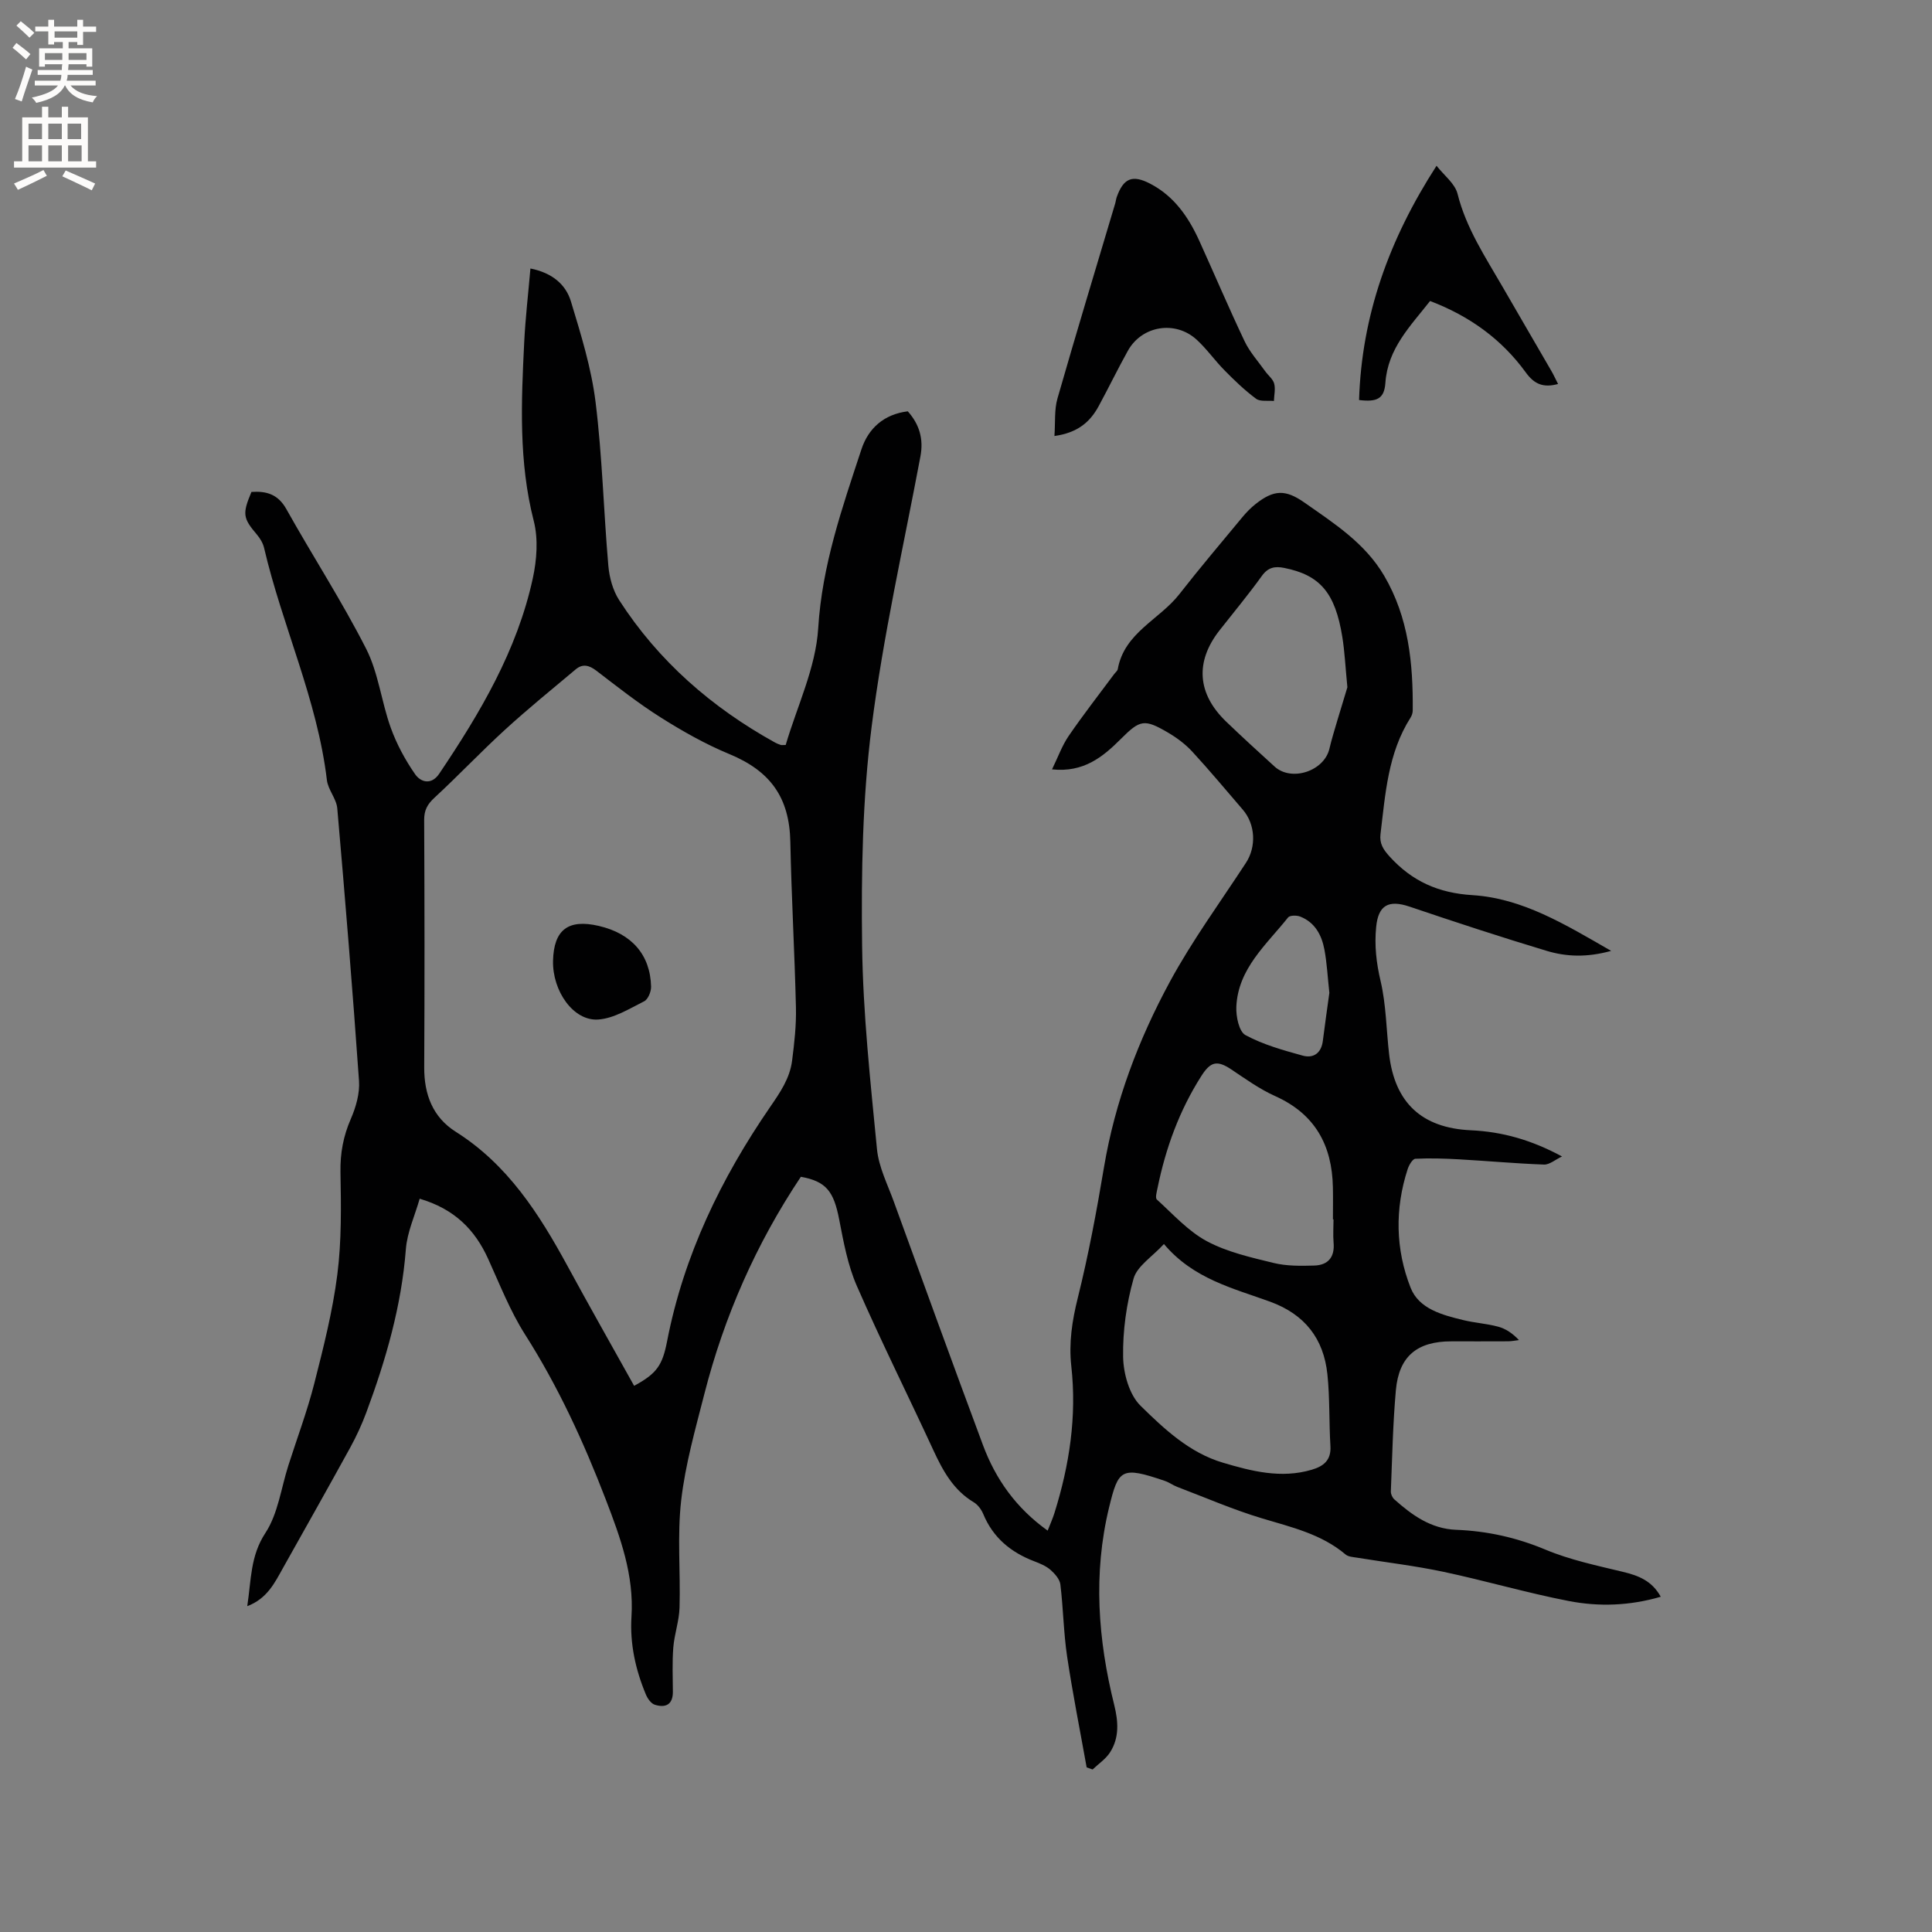 <svg enable-background="new 0 0 400 400" viewBox="0 0 400 400" xmlns="http://www.w3.org/2000/svg"><rect x="0" y="0" width="400" height="400" fill="#808080" stroke="none"/><g fill="#010102"><path d="m224.98 365.92c-1.37-7.66-2.9-15.3-4.05-22.99-.73-4.92-.79-9.93-1.39-14.88-.13-1.09-1.15-2.24-2.05-3.03-.93-.81-2.17-1.32-3.35-1.77-4.85-1.85-8.54-4.88-10.57-9.79-.39-.93-1.11-1.92-1.96-2.43-4.24-2.53-6.41-6.55-8.39-10.83-5.24-11.34-10.82-22.52-15.82-33.96-1.88-4.29-2.75-9.08-3.65-13.73-1.13-5.87-2.7-7.92-7.94-8.87-9.24 13.83-15.87 28.87-19.99 45-1.86 7.28-3.94 14.58-4.79 22.01-.84 7.32-.12 14.8-.34 22.2-.08 2.76-1.07 5.48-1.29 8.25-.24 3.03-.11 6.1-.09 9.15.02 2.69-1.52 3.39-3.73 2.7-.78-.24-1.51-1.28-1.86-2.13-2.15-5.14-3.33-10.53-2.98-16.1.55-8.63-2.31-16.43-5.32-24.26-4.57-11.89-9.85-23.39-16.72-34.18-3.1-4.88-5.24-10.39-7.65-15.68-2.74-6.02-6.95-10.29-14.16-12.42-.99 3.49-2.59 6.92-2.86 10.45-.91 11.76-4.13 22.89-8.2 33.84-.92 2.46-2.03 4.87-3.29 7.18-4.59 8.35-9.27 16.65-13.93 24.95-1.73 3.09-3.28 6.37-7.42 7.94.84-5.47.62-10.39 3.76-15.16 2.62-3.99 3.25-9.29 4.76-14 1.8-5.63 3.89-11.19 5.35-16.91 1.9-7.46 3.81-14.98 4.78-22.59.89-6.99.78-14.14.65-21.21-.07-3.93.59-7.45 2.15-11.03 1.05-2.42 1.87-5.27 1.69-7.85-1.32-18.82-2.86-37.63-4.5-56.42-.17-2-1.91-3.85-2.15-5.86-1.98-16.67-9.23-31.89-13-48.06-.23-.99-.82-1.98-1.48-2.76-2.9-3.41-3.06-4.29-1.14-8.84 3.08-.21 5.49.45 7.23 3.56 5.42 9.69 11.49 19.03 16.52 28.92 2.54 5 3.15 10.95 5.08 16.31 1.22 3.4 3 6.7 5.06 9.66 1.14 1.64 3.35 2.33 5-.13 8.43-12.53 16.11-25.47 19.36-40.43.83-3.82 1.15-8.16.2-11.88-3.14-12.25-2.59-24.6-1.98-36.98.25-5.05.84-10.08 1.29-15.29 4.45.88 7.3 3.26 8.38 6.8 2.08 6.86 4.24 13.82 5.11 20.89 1.39 11.22 1.66 22.57 2.64 33.85.21 2.43.93 5.09 2.24 7.12 8.15 12.64 19.17 22.23 32.28 29.49.37.2.77.36 1.17.49.18.06.41.01 1.03.01 2.34-7.98 6.23-15.97 6.73-24.17.8-13.05 4.97-24.96 8.95-37.04 1.42-4.33 4.65-7.27 9.6-7.87 2.4 2.7 3.3 5.71 2.61 9.36-3.5 18.63-7.72 37.18-10.1 55.95-1.9 14.96-2.16 30.21-1.97 45.31.18 14.06 1.72 28.13 3.08 42.15.36 3.69 2.18 7.26 3.48 10.84 6.11 16.81 12.21 33.63 18.45 50.39 2.63 7.08 6.87 13.07 13.41 17.74.53-1.36 1.04-2.49 1.41-3.67 3.1-9.91 4.64-20 3.48-30.4-.53-4.78.16-9.37 1.34-14.09 2.22-8.93 3.91-18 5.43-27.08 2.29-13.64 7.14-26.41 13.66-38.44 4.63-8.53 10.41-16.43 15.73-24.58 2.18-3.34 1.97-7.97-.66-11.02-3.46-4.01-6.85-8.1-10.44-11.99-1.41-1.53-3.16-2.85-4.96-3.91-4.99-2.93-5.84-2.73-9.85 1.28-3.73 3.73-7.7 6.98-14.24 6.29 1.24-2.53 2.07-4.91 3.45-6.92 2.99-4.37 6.26-8.55 9.42-12.81.25-.34.67-.65.74-1.02 1.35-7.56 8.63-10.24 12.75-15.52 4.23-5.42 8.69-10.68 13.08-15.98.81-.97 1.71-1.9 2.7-2.68 3.8-3.01 6.21-3.05 10.13-.3 6.16 4.32 12.54 8.39 16.49 15.13 5.08 8.65 6.01 18.17 5.92 27.91 0 .5-.19 1.07-.46 1.49-4.68 7.36-5.2 15.77-6.21 24.08-.24 1.98.56 3.21 1.89 4.67 4.65 5.12 10.09 7.55 17.14 7.99 10.37.65 19.16 6.04 28.72 11.54-5.11 1.41-9.33 1.2-13.36-.01-9.5-2.86-18.94-5.96-28.34-9.14-4.42-1.5-6.51-.29-6.95 4.2-.38 3.83.03 7.43.92 11.21 1.15 4.91 1.18 10.08 1.76 15.13 1.17 10.07 6.79 15.28 16.9 15.75 6.53.3 12.51 1.98 18.9 5.42-1.41.67-2.59 1.72-3.73 1.68-5.85-.21-11.68-.75-17.53-1.08-3.03-.17-6.08-.27-9.1-.12-.58.03-1.32 1.29-1.59 2.12-2.69 8.25-2.53 16.63.6 24.58 1.73 4.4 6.58 5.65 10.94 6.71 2.36.57 4.83.72 7.17 1.35 1.56.42 2.98 1.35 4.32 2.78-.74.09-1.49.24-2.23.25-3.92.02-7.85.01-11.77.01-7.08 0-10.85 3.09-11.48 10.12-.62 6.96-.76 13.96-1.04 20.95-.02.54.3 1.26.7 1.63 3.68 3.29 7.61 6.12 12.83 6.32 6.4.25 12.48 1.59 18.47 4.1 5.11 2.14 10.65 3.3 16.07 4.61 3.22.77 6 1.86 7.81 5.15-6.44 1.88-12.82 2.09-19.06.88-8.72-1.69-17.27-4.21-25.96-6.05-5.89-1.25-11.91-1.95-17.86-2.92-.81-.13-1.8-.18-2.37-.66-5.04-4.26-11.23-5.65-17.33-7.49-5.95-1.79-11.69-4.29-17.51-6.5-.89-.34-1.68-.94-2.57-1.24-9.09-3.11-9.63-2.42-11.56 5.5-3.32 13.7-2.3 27.35 1.07 40.89.85 3.44 1.08 6.77-.87 9.81-.89 1.38-2.38 2.37-3.61 3.54-.41-.16-.82-.29-1.23-.43zm-93.69-79c4.73-2.56 5.86-4.27 6.83-9.26 3.45-17.76 11.16-33.68 21.32-48.46 2.09-3.03 4.08-5.94 4.55-9.57.47-3.66.89-7.38.8-11.06-.27-11.43-.93-22.84-1.16-34.27-.18-9.14-4.08-14.64-12.61-18.17-4.93-2.04-9.66-4.71-14.18-7.56-4.65-2.93-9-6.36-13.37-9.71-1.48-1.13-2.83-1.49-4.26-.29-4.93 4.13-9.92 8.19-14.66 12.52-5 4.57-9.66 9.51-14.63 14.1-1.46 1.35-2.11 2.59-2.1 4.58.08 17.07.1 34.14.01 51.21-.03 5.62 1.78 10.34 6.53 13.34 10.74 6.78 17.24 16.96 23.11 27.74 4.49 8.27 9.13 16.45 13.82 24.86zm109.69-29.36c-2.43 2.65-5.54 4.56-6.28 7.14-1.48 5.22-2.26 10.81-2.17 16.23.06 3.45 1.27 7.82 3.6 10.11 4.91 4.82 10.14 9.74 17.05 11.79 5.99 1.78 12.07 3.33 18.38 1.47 2.45-.72 4.07-1.95 3.89-4.91-.3-4.96-.11-9.96-.63-14.89-.78-7.35-4.67-12.37-11.83-14.99-7.69-2.8-15.91-4.71-22.01-11.95zm35.11-5.1c-.04 0-.08 0-.12 0 0-2.22.04-4.44-.01-6.66-.17-8.7-3.7-15.17-11.96-18.87-3.21-1.44-6.13-3.55-9.08-5.52s-4.3-1.61-6.2 1.37c-4.55 7.14-7.38 14.93-9.06 23.17-.16.8-.52 2.05-.15 2.39 3.34 3.03 6.47 6.55 10.36 8.64 4.21 2.25 9.11 3.35 13.81 4.5 2.69.66 5.6.62 8.4.54 2.91-.08 4.31-1.77 4.02-4.8-.13-1.57-.01-3.17-.01-4.76zm2.87-110.17c-.42-4.32-.56-7.41-1.05-10.43-1.48-9.17-4.63-12.8-12.03-14.28-1.91-.38-3.33-.14-4.62 1.65-2.78 3.87-5.84 7.54-8.78 11.29-5.08 6.49-4.62 13.11 1.38 18.88 3.29 3.16 6.65 6.23 10.02 9.3 3.51 3.2 10.27.96 11.36-3.68.48-2.05 1.12-4.07 1.71-6.09.77-2.57 1.56-5.14 2.01-6.64zm-3.73 63.27c-.36-3.28-.5-6.15-1.02-8.94-.56-3-1.95-5.65-5.01-6.85-.73-.29-2.15-.28-2.51.17-4.48 5.64-10.37 10.58-10.72 18.5-.09 1.99.55 5.14 1.88 5.86 3.65 1.98 7.8 3.13 11.84 4.25 2.23.62 3.87-.49 4.19-3.05.43-3.44.93-6.88 1.35-9.94z"/><path d="m218.31 90.27c.2-2.87-.04-5.44.62-7.75 3.87-13.51 7.96-26.96 11.97-40.43.12-.41.16-.84.29-1.24 1.39-3.94 3.22-4.74 6.9-2.84 4.96 2.56 7.95 6.88 10.19 11.8 3.15 6.94 6.13 13.96 9.4 20.84 1.07 2.25 2.82 4.18 4.28 6.23.61.86 1.59 1.59 1.84 2.53.3 1.12-.01 2.4-.05 3.61-1.25-.13-2.83.18-3.7-.47-2.34-1.73-4.46-3.78-6.51-5.86-2.01-2.03-3.67-4.42-5.76-6.34-4.43-4.08-11.37-2.94-14.27 2.28-2.11 3.79-4 7.7-6.07 11.51-1.77 3.23-4.32 5.46-9.13 6.13z"/><path d="m322.58 79.5c-3 .82-4.89.08-6.66-2.36-5.02-6.93-11.73-11.74-19.84-14.82-4.05 5.18-8.75 9.79-9.25 16.94-.23 3.32-1.75 4.01-5.45 3.56.54-17.44 6.18-33.22 16.04-48.5 1.54 1.98 3.81 3.67 4.35 5.81 1.79 7.15 5.78 13.11 9.36 19.32 3.32 5.77 6.7 11.52 10.03 17.29.51.87.93 1.81 1.42 2.76z"/><path d="m114.5 198.91c.16-6.42 3.14-8.68 9.47-7.21 6.81 1.58 10.67 5.97 10.83 12.58.02 1.03-.63 2.63-1.44 3.03-3.05 1.53-6.24 3.54-9.49 3.77-5.15.37-9.52-5.91-9.37-12.17z"/></g><path d="m2.6 9.9.8-1c.9.7 1.9 1.4 2.9 2.3l-.9 1.1c-1.1-1-2-1.8-2.8-2.4zm.5 10.6c.9-2.1 1.6-4.3 2.3-6.7.4.2.8.4 1.3.6-.7 2.1-1.5 4.3-2.2 6.6zm.3-15.2.9-.9c1 .8 2 1.6 2.8 2.4l-1 1c-.9-.9-1.8-1.7-2.7-2.5zm12.6-1.2h1.2v1.4h2.7v1.1h-2.7v2.7h-1.2v-.6h-1.8v1.3h4.9v3.8h-1.2v-.5h-3.7c0 .4-.1.9-.1 1.2h5.1v1h-5.2c0 .5-.1.9-.2 1.2h6v1h-5.2c1.1 1.3 2.9 2 5.5 2.2-.4.4-.7.8-.9 1.3-2.9-.5-4.8-1.6-5.7-3.5h-.1c-.8 1.7-2.7 2.9-5.9 3.6-.2-.4-.6-.8-.9-1.1 2.8-.6 4.6-1.4 5.4-2.5h-4.8v-1h5.3c.1-.3.2-.7.2-1.2h-4.9v-1h5c0-.4 0-.8.1-1.2h-3.6v.5h-1.2v-3.8h4.9v-1.3h-1.8v.5h-1.2v-2.7h-2.7v-1h2.7v-1.4h1.2v1.4h4.8zm-6.7 8.3h3.6c0-.4 0-.9 0-1.4h-3.6zm1.9-4.6h4.8v-1.3h-4.7v1.3zm6.7 3.2h-3.7v1.4h3.7z" fill="#fcfbfa"/><path d="m8.7 22.1h1.3v2.2h2.8v-2.2h1.3v2.2h4.1v9.1h1.7v1.3h-17v-1.3h1.7v-9.1h4.1zm.3 13.1.7 1.2c-1.8.9-3.8 1.9-6 2.9-.2-.4-.5-.8-.8-1.3 2.3-1 4.4-1.9 6.1-2.8zm-3.1-6.4h2.8v-3.2h-2.8zm0 4.6h2.8v-3.3h-2.8zm4.1-4.6h2.8v-3.2h-2.8zm0 4.6h2.8v-3.3h-2.8zm3.6 1.9c2.1.9 4.1 1.8 6.1 2.7l-.7 1.4c-2.2-1.1-4.2-2-6.1-2.9zm3.2-9.7h-2.8v3.2h2.8zm-2.7 7.8h2.8v-3.3h-2.8z" fill="#fcfbfa"/></svg>